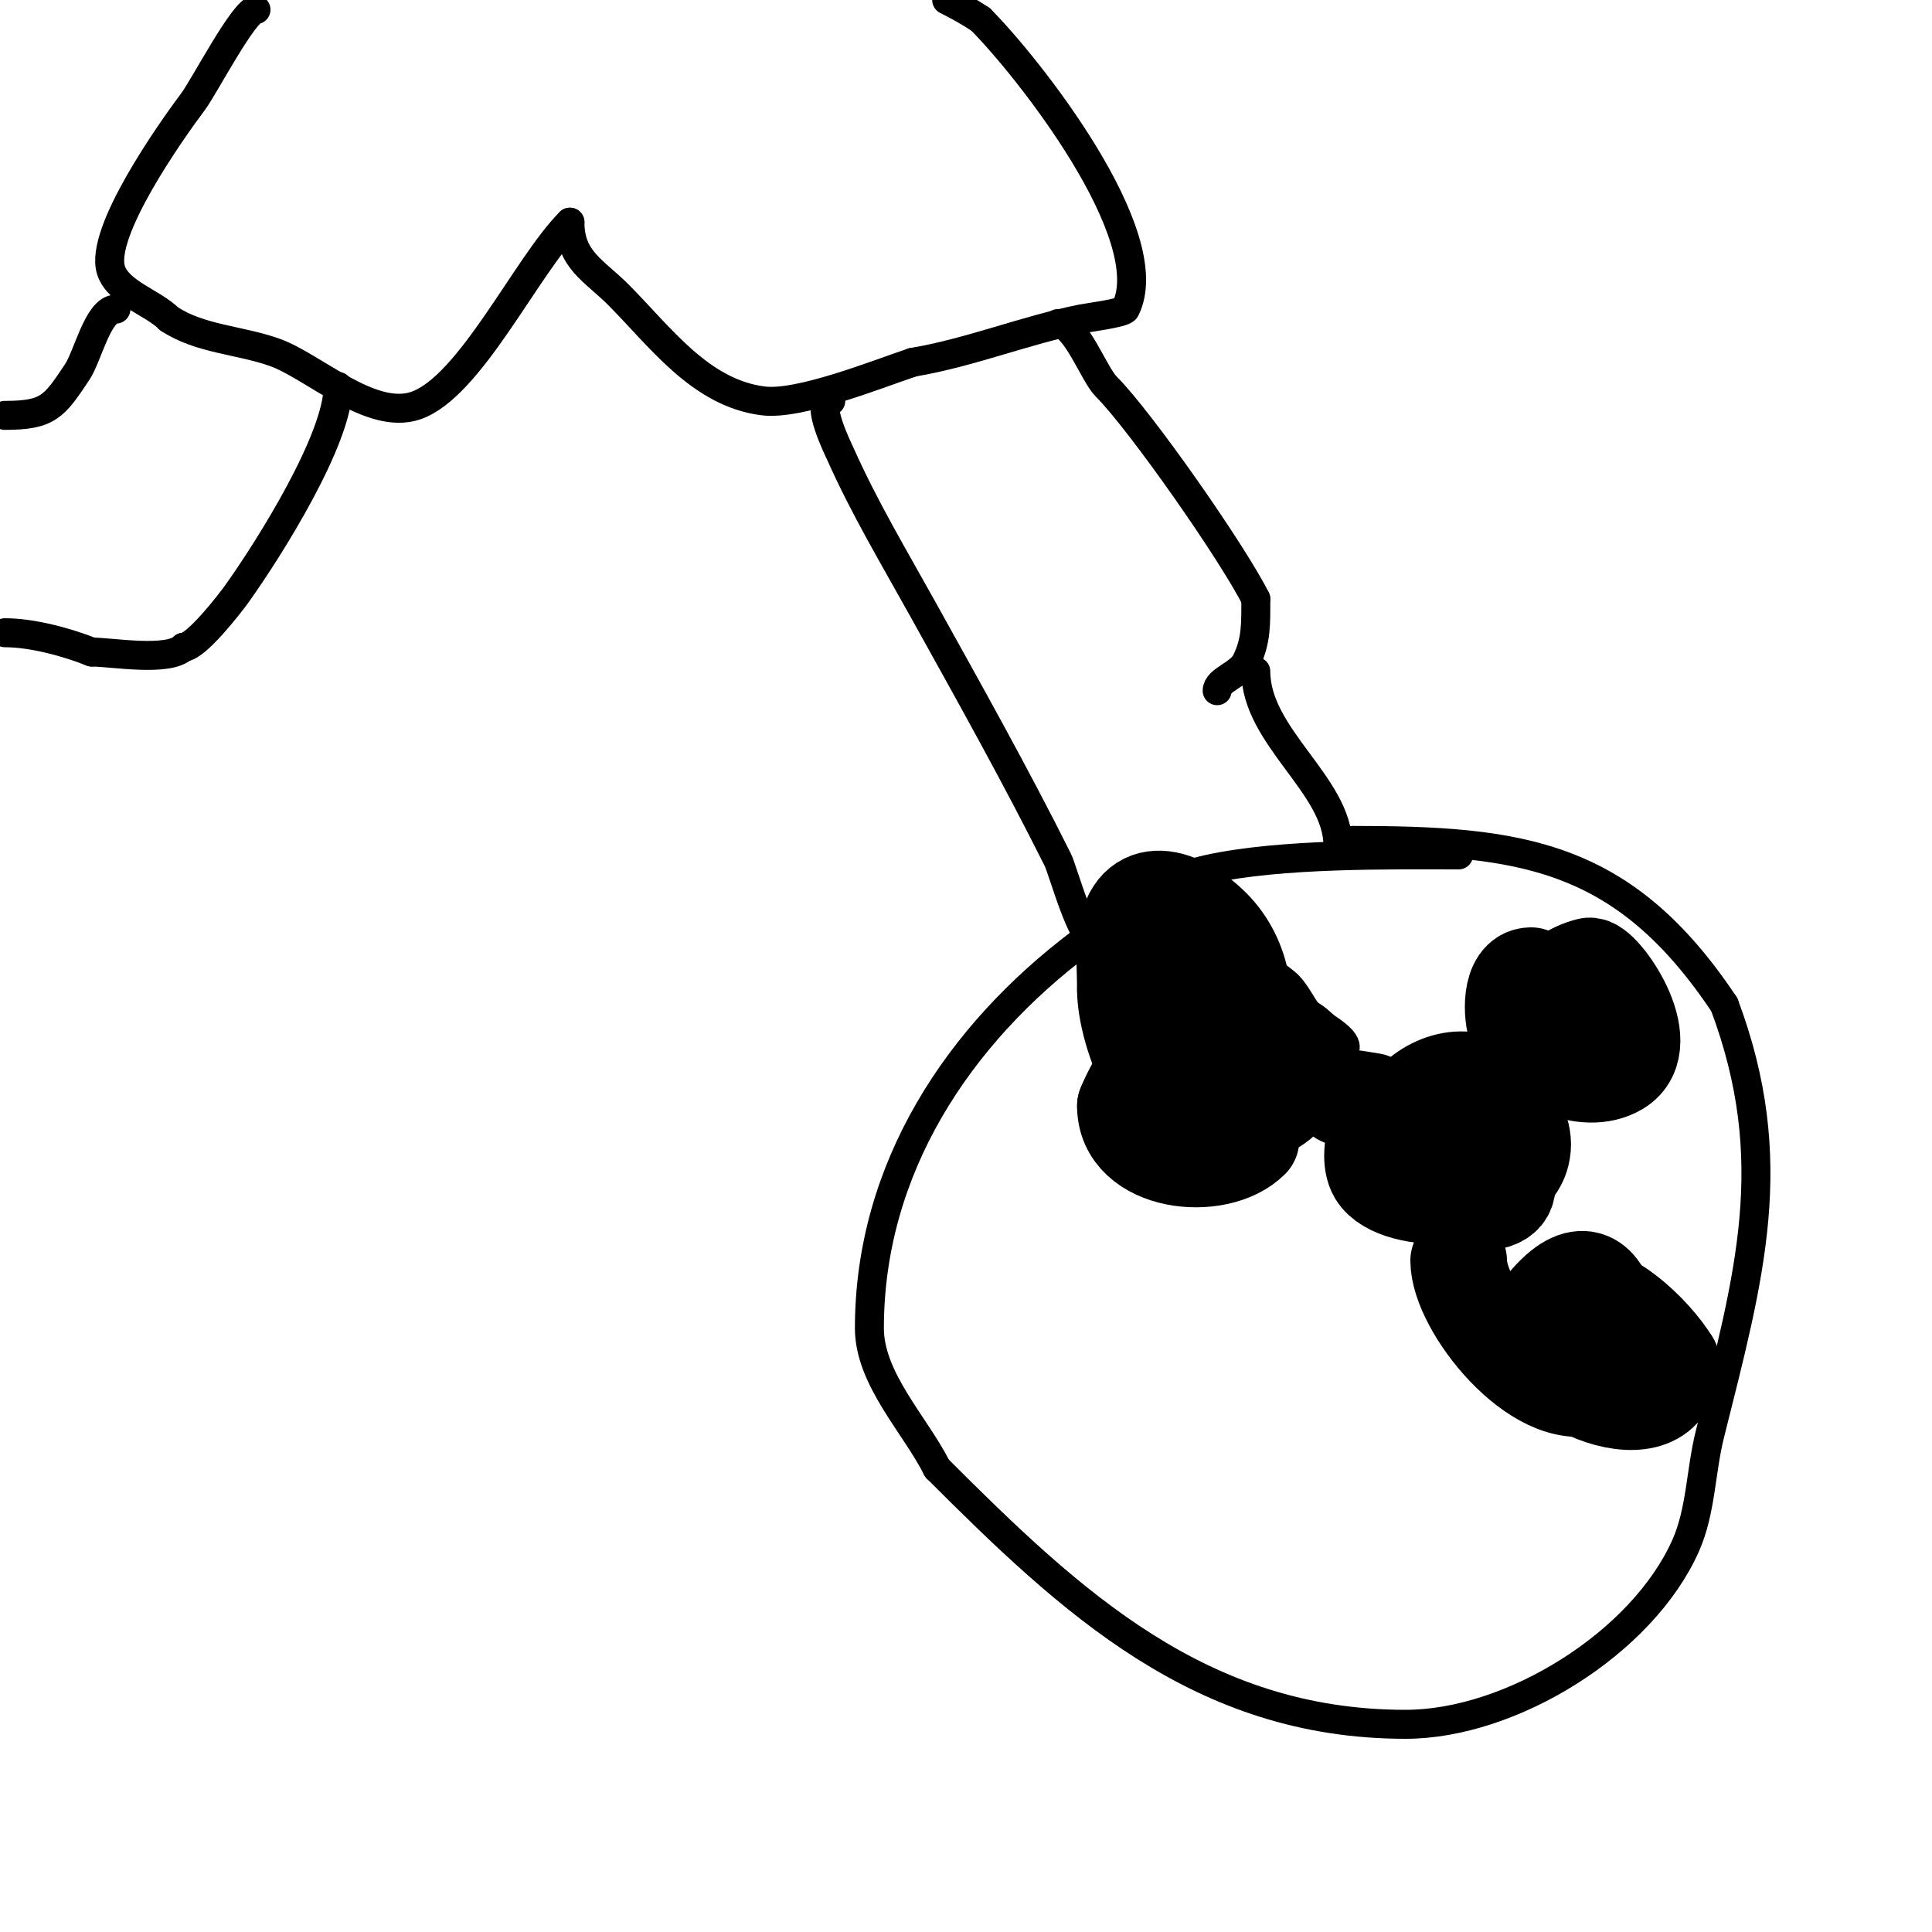 <svg viewBox='0 0 400 400' version='1.1' xmlns='http://www.w3.org/2000/svg' xmlns:xlink='http://www.w3.org/1999/xlink'><g fill='none' stroke='#000000' stroke-width='6' stroke-linecap='round' stroke-linejoin='round'><path d='M53,2c-2.438,0 -10.769,16.025 -13,19c-4.505,6.006 -19.581,27.256 -17,35c1.56,4.681 8.639,6.639 12,10'/><path d='M35,66c6.397,4.264 14.859,4.403 22,7c7.957,2.894 19.755,14.082 29,11c11.276,-3.759 22.999,-28.999 32,-38'/><path d='M118,46c0,7.795 4.973,9.973 10,15c8.576,8.576 16.929,20.366 30,22c7.55,0.944 23.526,-5.509 31,-8'/><path d='M189,75c11.797,-1.966 23.205,-6.641 35,-9c1.046,-0.209 8.593,-1.187 9,-2c7.555,-15.111 -20.313,-50.313 -30,-60'/><path d='M203,4c-2.236,-1.491 -4.596,-2.798 -7,-4'/><path d='M172,83c-3.419,0 1.646,10.203 2,11c4.884,10.989 11.21,21.579 17,32c9.481,17.066 19.244,34.488 28,52c1.093,2.187 5.002,17 8,17'/><path d='M227,195'/><path d='M219,67c3.728,0 7.475,10.475 10,13c7.179,7.179 26.251,34.502 31,44'/><path d='M260,124c0,5.041 0.155,8.689 -2,13c-1.336,2.672 -6,3.801 -6,6'/><path d='M260,139c0,13.573 17,23.571 17,36'/><path d='M70,80c0,10.86 -14.136,33.391 -21,43c-1.382,1.934 -8.409,11 -11,11'/><path d='M38,134c-3.101,3.101 -14.889,1 -19,1'/><path d='M19,135c-5.173,-2.069 -12.382,-4 -18,-4'/><path d='M24,64c-3.713,0 -5.828,9.742 -8,13c-4.786,7.179 -5.974,9 -15,9'/><path d='M302,177c-13.96,0 -36.784,-0.381 -52,3c-10.342,2.298 -17.849,8.887 -26,15c-25.601,19.201 -44,46.923 -44,80c0,10.503 9.543,20.086 14,29'/><path d='M194,304c27.737,27.737 54.577,53 97,53c21.897,0 49.02,-16.796 58,-37c3.186,-7.17 3.097,-15.389 5,-23c8.209,-32.834 15.124,-56.671 3,-89'/><path d='M357,208c-20.81,-31.215 -42.07,-34 -77,-34'/><path d='M229,196c0.848,0.848 10,19.943 10,21c0,1.58 0.706,3 -1,3'/><path d='M238,220c0,3.208 -7.82,11.18 -5,14c0.611,0.611 22.771,4 26,4'/><path d='M259,238c1.314,-3.942 5.2,-14.2 8,-17c2.465,-2.465 18.478,-1.014 8,-8c-1.588,-1.059 -2.152,-2.076 -4,-3'/><path d='M271,210c-2.206,-2.206 -4.392,-9.804 -10,-7c-2.722,1.361 -17.034,7.966 -20,5c-0.439,-0.439 0.013,-15.961 -1,-19'/><path d='M240,189c-0.471,-0.943 -0.255,-2.255 -1,-3c-1.454,-1.454 -1.025,1.992 -1,2c1.567,0.522 12.065,-1.13 10,3c-1.624,3.249 -16.532,18 -11,18'/></g>
<g fill='none' stroke='#000000' stroke-width='20' stroke-linecap='round' stroke-linejoin='round'><path d='M261,209c0,-0.99 -0.92,-1.72 -2,-1c-2.346,1.564 -16,13.619 -16,15c0,1.059 -0.42,2.527 1,3c4.761,1.587 9.592,-6.419 11,-9c4.377,-8.025 2.348,-18.652 -4,-25c-7.515,-7.515 -16.988,-9.141 -18,3c-0.277,3.322 0,6.667 0,10'/><path d='M233,205c0,8.271 7.263,30.095 20,25c10.401,-4.161 7.251,-23.417 -3,-20c-24.189,8.063 -5.646,37.293 6,14'/><path d='M256,224c0,-7.44 0.653,-13.173 -7,-17c-0.507,-0.253 -6.203,-2.063 -7,-1c-17.148,22.865 15.694,32.408 25,20c3.138,-4.184 -5.168,-12.584 -8,-14c-11.798,-5.899 -22.583,8.457 -26,17'/><path d='M233,229c0,11.824 19.041,13.959 26,7'/><path d='M292,232c-5.559,-5.559 -9.691,6.515 -7,11c4.07,6.784 27.373,6.509 30,-4c0.98,-3.918 -0.976,-6.965 -3,-10c-10.487,-15.731 -34.89,6.506 -16,17c3.7,2.056 5.965,2.193 10,3'/><path d='M306,249c11.463,0 4.273,-10.14 -2,-14c-5.137,-3.161 -40.473,-10.412 -20,-7'/><path d='M317,202c-4.527,0 -4.081,8.568 -3,11c2.957,6.654 14.166,12.1 21,8c8.264,-4.958 -3.475,-21.631 -6,-21c-7.858,1.965 -12.829,10 -2,10'/><path d='M327,210c2.309,-2.309 2,-3.064 2,-6'/><path d='M302,261c0,9.592 16.187,29.938 28,26c6.637,-2.212 4.514,-34.417 -10,-17c-1.244,1.493 -3,3.056 -3,5c0,11.611 29,23.687 29,7'/><path d='M346,282c-3.353,-5.589 -14.13,-16.623 -22,-14c-4.141,1.38 -3,12.772 -3,16'/></g>
</svg>